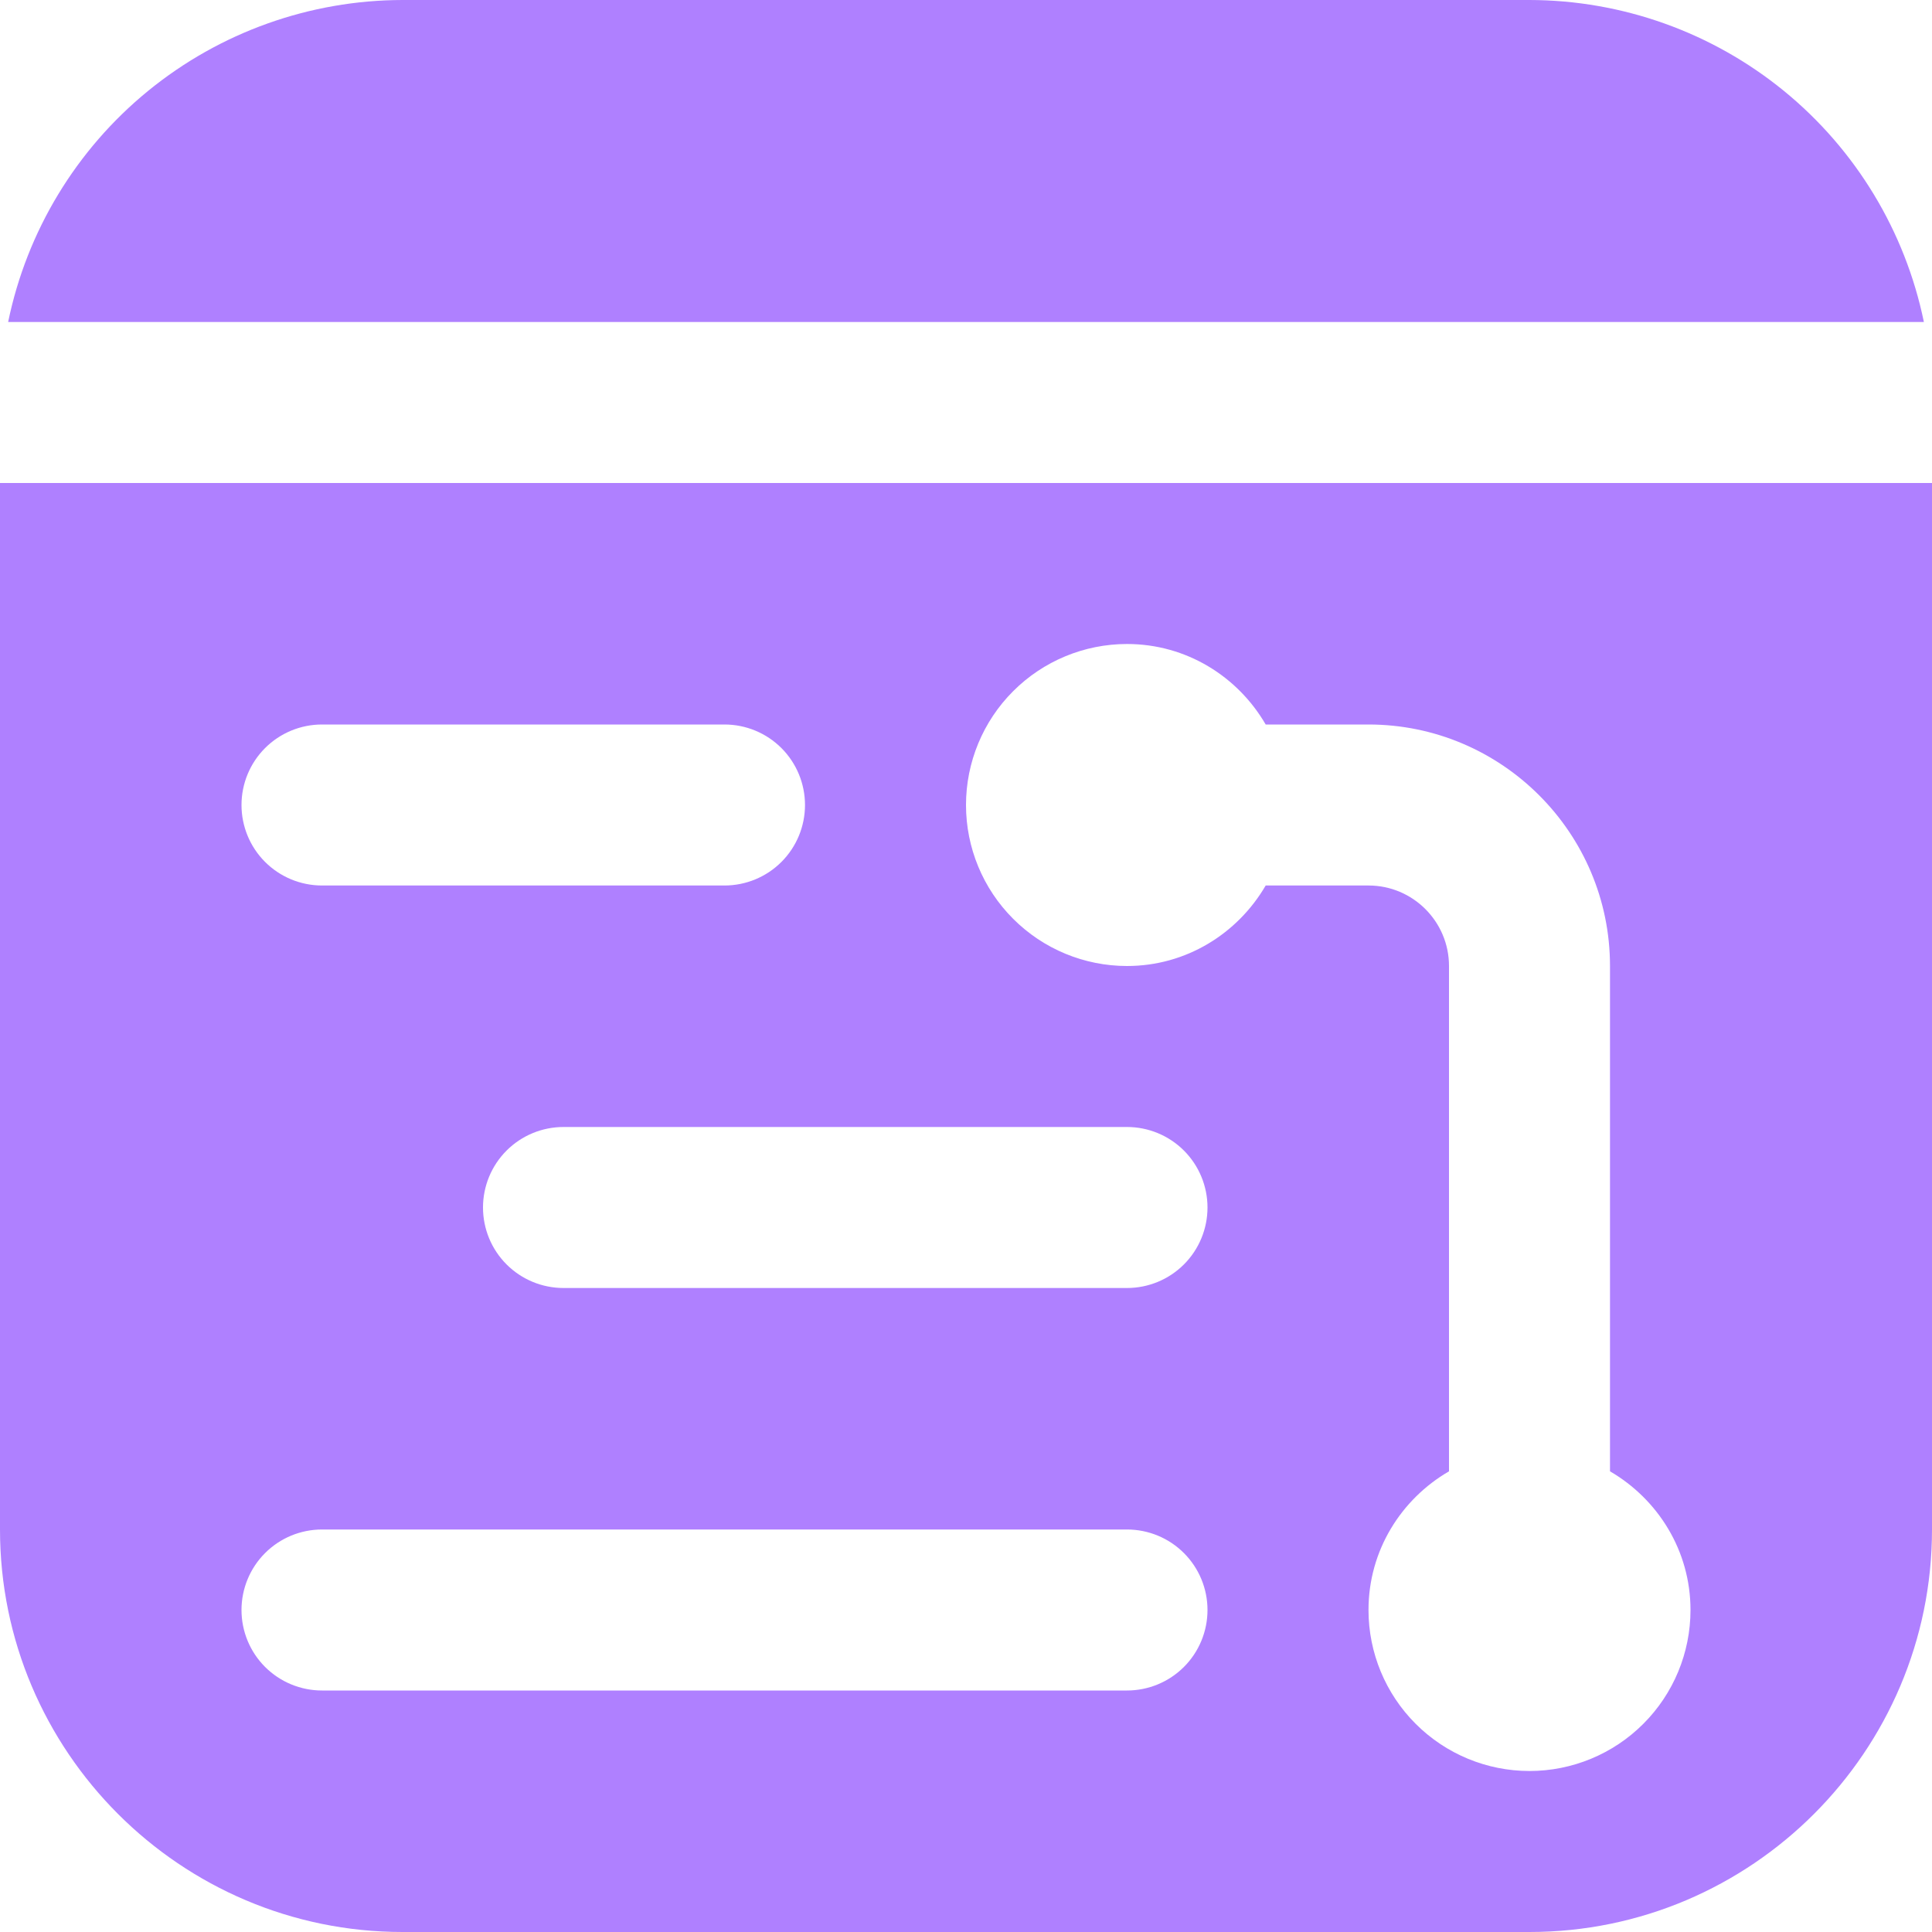 <svg width="60" height="60" viewBox="0 0 60 60" fill="none" xmlns="http://www.w3.org/2000/svg">
<g clip-path="url(#clip0_2505_3047)">
<path d="M0.253 10C0.833 7.179 2.368 4.645 4.599 2.823C6.83 1.002 9.62 0.005 12.5 0L47.5 0C50.38 0.005 53.17 1.002 55.401 2.823C57.632 4.645 59.167 7.179 59.748 10H0.253ZM60 15V47.5C60 54.392 54.392 60 47.5 60H12.5C5.607 60 0 54.392 0 47.5V15H60ZM7.5 25C7.5 25.663 7.763 26.299 8.232 26.768C8.701 27.237 9.337 27.5 10 27.5H22.5C23.163 27.5 23.799 27.237 24.268 26.768C24.737 26.299 25 25.663 25 25C25 24.337 24.737 23.701 24.268 23.232C23.799 22.763 23.163 22.5 22.5 22.5H10C9.337 22.5 8.701 22.763 8.232 23.232C7.763 23.701 7.5 24.337 7.5 25ZM37.5 50C37.5 49.337 37.237 48.701 36.768 48.232C36.299 47.763 35.663 47.5 35 47.5H10C9.337 47.5 8.701 47.763 8.232 48.232C7.763 48.701 7.5 49.337 7.5 50C7.5 50.663 7.763 51.299 8.232 51.768C8.701 52.237 9.337 52.5 10 52.5H35C35.663 52.5 36.299 52.237 36.768 51.768C37.237 51.299 37.5 50.663 37.5 50ZM37.5 37.5C37.5 36.837 37.237 36.201 36.768 35.732C36.299 35.263 35.663 35 35 35H17.5C16.837 35 16.201 35.263 15.732 35.732C15.263 36.201 15 36.837 15 37.5C15 38.163 15.263 38.799 15.732 39.268C16.201 39.737 16.837 40 17.5 40H35C35.663 40 36.299 39.737 36.768 39.268C37.237 38.799 37.5 38.163 37.5 37.5ZM52.5 50C52.5 48.155 51.487 46.56 50 45.693V30C50 25.865 46.635 22.5 42.5 22.5H39.307C38.443 21.012 36.847 20 35 20C33.674 20 32.402 20.527 31.465 21.465C30.527 22.402 30 23.674 30 25C30 26.326 30.527 27.598 31.465 28.535C32.402 29.473 33.674 30 35 30C36.845 30 38.44 28.988 39.307 27.5H42.5C43.88 27.5 45 28.622 45 30V45.693C43.513 46.557 42.5 48.153 42.5 50C42.5 51.326 43.027 52.598 43.965 53.535C44.902 54.473 46.174 55 47.5 55C48.826 55 50.098 54.473 51.035 53.535C51.973 52.598 52.5 51.326 52.5 50Z" fill="#AF80FF"/>
</g>
<defs>
<clipPath id="clip0_2505_3047">
<rect width="60" height="60" fill="white"/>
</clipPath>
</defs>
</svg>

